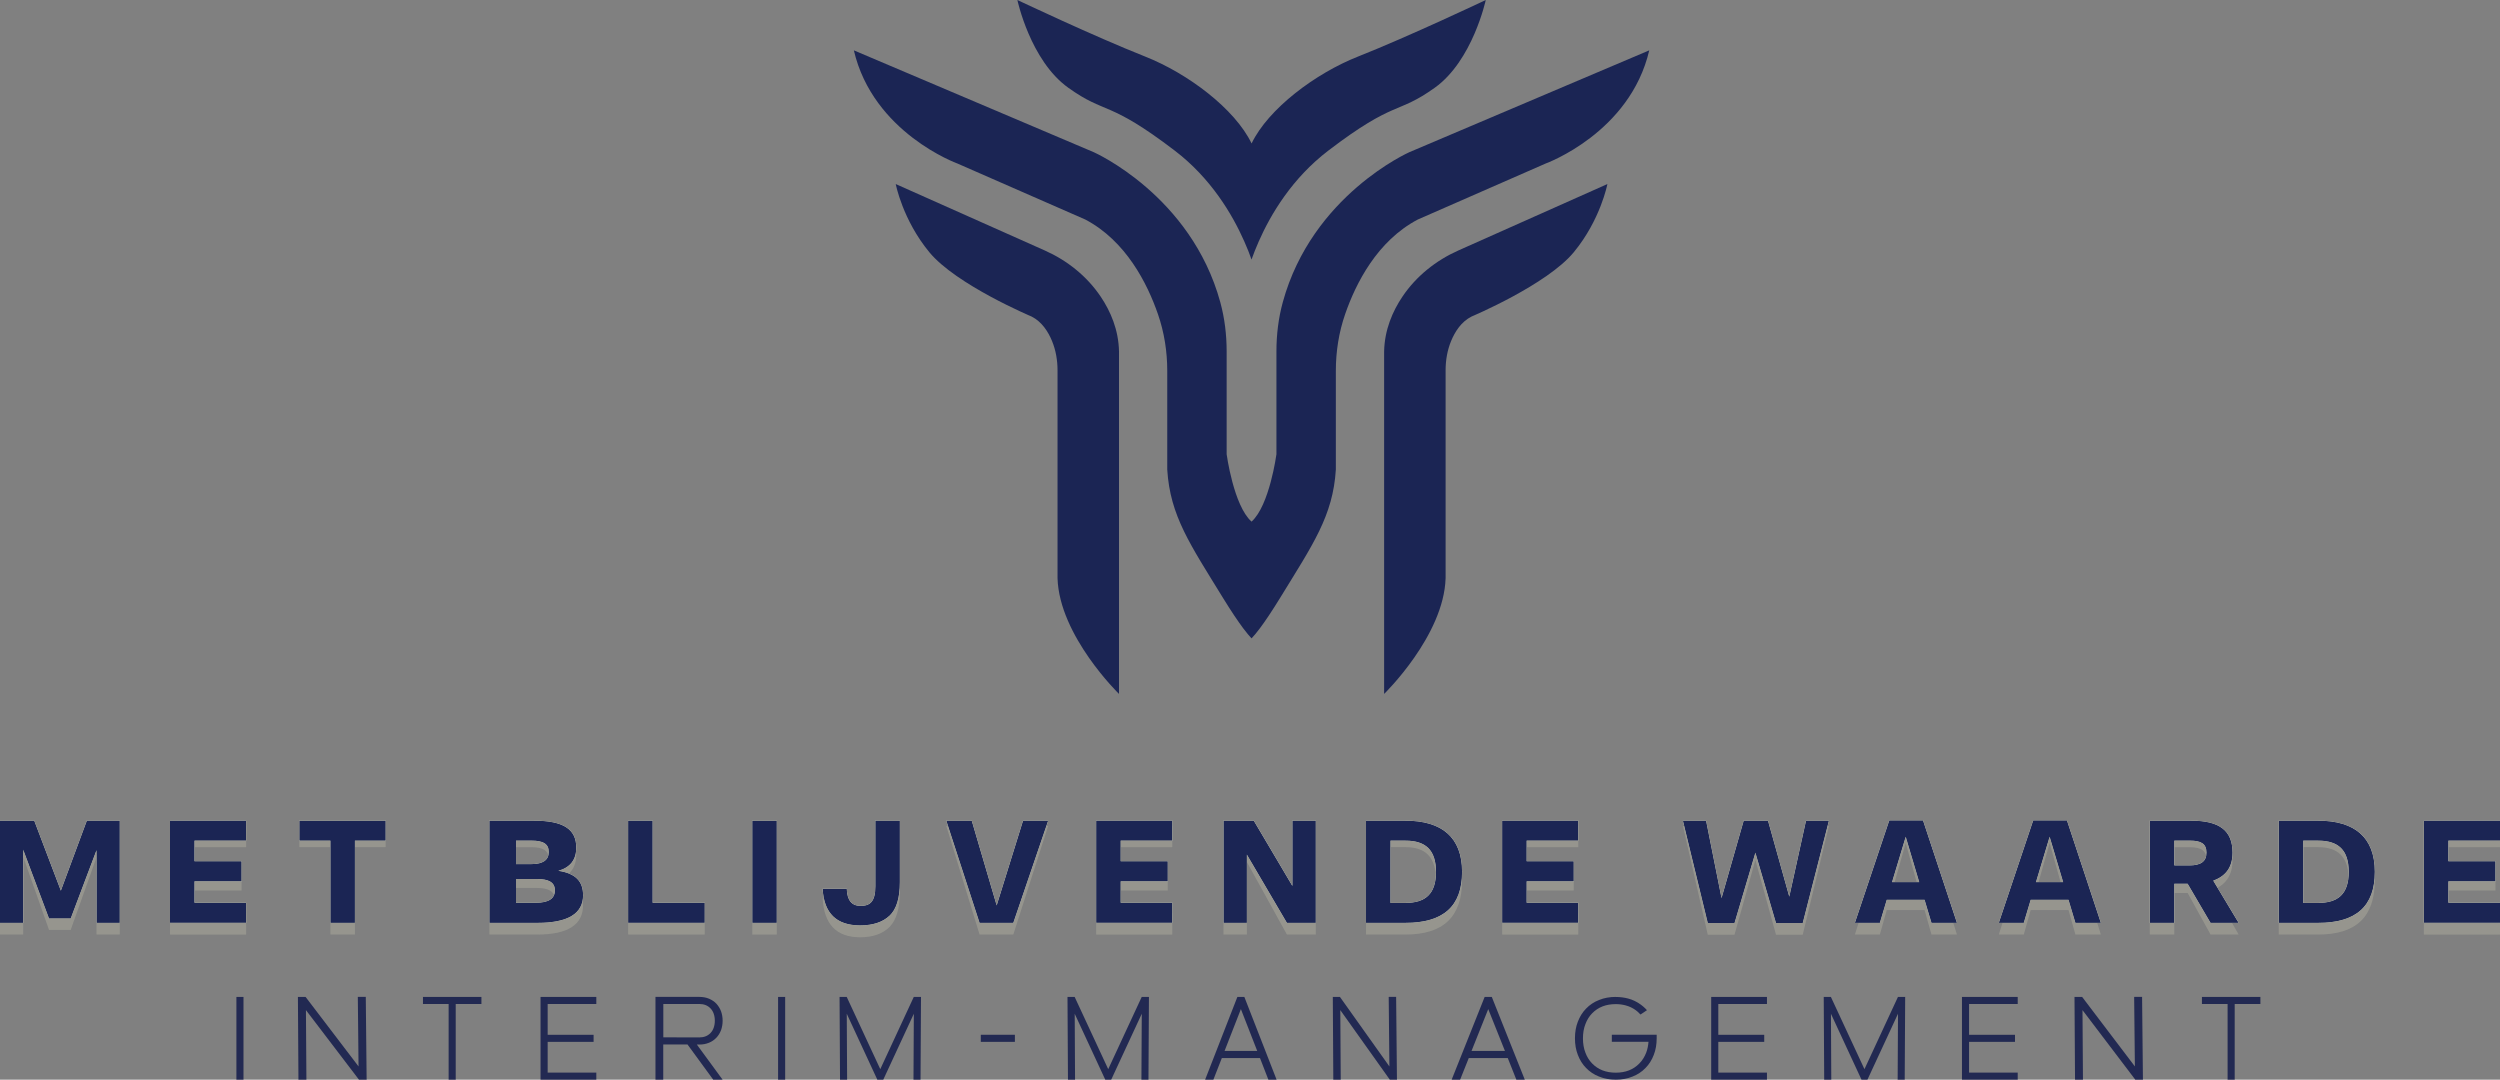 <?xml version="1.0" encoding="UTF-8"?><svg id="Layer_2" xmlns="http://www.w3.org/2000/svg" viewBox="0 0 797.47 344.41"><rect x="0" y="0" width="797.47" height="344.41" fill="#808080" stroke="none"/><defs><style>.cls-1{fill:#222952;}.cls-1,.cls-2,.cls-3{stroke-width:0px;}.cls-2{fill:#eeedc7;}.cls-4{opacity:.2;}.cls-3{fill:#1b2554;}</style></defs><g id="Layer_1-2"><path class="cls-3" d="M512.74,58.71l-47.55,21.19c-7.16,3.19-13.42,8.19-17.8,14.68-3.16,4.68-5.73,10.6-5.87,17.54v109.23s19.07-18.53,19.61-36.93v-66.29c0-3.2.54-6.4,1.76-9.36s3.24-6.16,6.54-7.81c0,0,24-10.11,32.57-20.48,8.57-10.38,10.74-21.77,10.74-21.77Z"/><path class="cls-3" d="M285.73,58.71l47.55,21.19c7.16,3.19,13.42,8.19,17.8,14.68,3.16,4.68,5.73,10.6,5.87,17.54v109.23s-19.07-18.53-19.61-36.93v-66.29c0-3.2-.54-6.4-1.76-9.36s-3.24-6.16-6.54-7.81c0,0-24-10.11-32.57-20.48-8.57-10.38-10.74-21.77-10.74-21.77Z"/><path class="cls-3" d="M526.09,16.06c-6.14,26.35-33.02,36.09-33.02,36.09l-40.78,17.86c-13,6.83-19.82,20.41-23.2,30.19-2.02,5.82-2.97,11.95-2.97,18.11v31.47c-.9,14.8-7.4,24-17.68,40.78-2.74,4.46-4.86,7.6-6.5,9.79-1.1,1.47-1.99,2.53-2.71,3.28-.71-.75-1.6-1.8-2.71-3.28-1.63-2.2-3.76-5.33-6.5-9.79-10.29-16.78-16.78-25.99-17.68-40.78v-31.47c0-6.16-.95-12.28-2.97-18.11-3.38-9.77-10.2-23.36-23.2-30.19l-40.78-17.86s-26.89-9.74-33.02-36.09l76.51,32.48s31.05,13.71,40.39,47.89c1.38,5.09,2.02,10.36,2.02,15.64v32.83s2.21,16.4,7.94,21.49c5.73-5.09,7.94-21.49,7.94-21.49v-32.83c0-5.28.63-10.55,2.02-15.64,9.34-34.18,40.39-47.89,40.39-47.89l76.51-32.48Z"/><path class="cls-3" d="M473.94,0s-4.15,19.31-16.24,27.97c-12.09,8.66-12.63,3.79-33.93,20.03-11.59,8.83-18.42,20.34-22.24,29-.95,2.14-1.7,4.09-2.31,5.79-.6-1.7-1.35-3.66-2.31-5.79-3.82-8.66-10.65-20.17-22.24-29-21.29-16.24-21.83-11.37-33.93-20.03S324.53,0,324.53,0c0,0,24.36,11.55,40.78,18.05,13.55,5.36,28.59,16.63,33.93,27.71,5.33-11.08,20.37-22.35,33.93-27.71,16.42-6.5,40.78-18.05,40.78-18.05Z"/><path class="cls-2" d="M27.69,261.79h10.51v32.59h-7.41v-23.2l-8.24,21.81h-6.91l-8.24-21.95v23.34H0v-32.59h10.92l8.49,22.33,8.29-22.33Z"/><path class="cls-2" d="M78.51,268.14h-16.47v6.59h15.02v6.4h-15.02v6.83h16.47v6.4h-24.28v-32.59h24.28v6.36Z"/><path class="cls-2" d="M123.02,261.79v6.36h-9.81v26.23h-7.81v-26.23h-9.91v-6.36h27.54Z"/><path class="cls-2" d="M186,285.51c0,5.93-4.85,8.87-14.59,8.87h-15.3v-32.59h14.21c9.31,0,13.5,2.66,13.5,8.59,0,3.84-1.91,6.31-5.72,7.4,5.44.81,7.89,3.32,7.89,7.73ZM169.5,268.14h-4.9v7.5h4.9c3.7,0,5.55-1.28,5.55-3.89s-1.85-3.61-5.55-3.61ZM170.97,287.97c4.03,0,6.04-1.33,6.04-3.94s-1.96-3.65-5.88-3.65h-6.53v7.59h6.37Z"/><path class="cls-2" d="M208.18,287.97h16.62v6.4h-24.43v-32.59h7.81v26.18Z"/><path class="cls-2" d="M239.97,294.38v-32.59h7.81v32.59h-7.81Z"/><path class="cls-2" d="M262.4,283.51h7.71c.1,3.65,1.55,5.46,4.41,5.46,3.05,0,4.71-1.38,4.71-6.26v-20.92h7.81v19.64c0,5.03-1.1,8.59-3.25,10.63-2.2,2.09-5.36,3.13-9.41,3.13-7.56,0-11.52-3.89-11.97-11.67Z"/><path class="cls-2" d="M326.34,261.79h8.01l-11.12,32.59h-10.76l-10.61-32.59h8.11l7.96,27.04,8.41-27.04Z"/><path class="cls-2" d="M373.95,268.14h-16.47v6.59h15.02v6.4h-15.02v6.83h16.47v6.4h-24.28v-32.59h24.28v6.36Z"/><path class="cls-2" d="M412.26,261.79h7.46v32.59h-9.21l-12.77-21.77v21.77h-7.46v-32.59h9.66l12.32,20.82v-20.82Z"/><path class="cls-2" d="M448.31,261.79c11.62,0,18.07,5.31,18.07,16.32s-6.01,16.27-18.07,16.27h-12.57v-32.59h12.57ZM448.31,288.02c6.41,0,9.76-2.89,9.76-9.91s-3.36-9.96-9.76-9.96h-4.76v19.88h4.76Z"/><path class="cls-2" d="M503.45,268.14h-16.47v6.59h15.02v6.4h-15.02v6.83h16.47v6.4h-24.28v-32.59h24.28v6.36Z"/><path class="cls-2" d="M576.1,261.79h7.3l-8.35,32.64h-8.53l-6.57-22.44-6.66,22.44h-8.53l-7.93-32.64h7.39l4.93,24.71,7.07-24.71h7.75l6.79,24.24,5.34-24.24Z"/><path class="cls-2" d="M616.12,294.38l-2.2-7.35h-12.07l-2.2,7.35h-7.96l10.97-32.68h10.76l10.82,32.68h-8.11ZM603.55,281.38h8.66l-4.31-14.47-4.36,14.47Z"/><path class="cls-2" d="M662.03,294.38l-2.2-7.35h-12.07l-2.2,7.35h-7.96l10.97-32.68h10.76l10.82,32.68h-8.11ZM649.46,281.38h8.66l-4.31-14.47-4.36,14.47Z"/><path class="cls-2" d="M705.14,294.38l-7.31-12.48h-4.26v12.48h-7.81v-32.59h13.22c8.96,0,13.17,3.13,13.17,10.2,0,4.51-2.05,7.45-6.16,8.92l8.11,13.47h-8.96ZM693.57,268.14v7.92h4.76c3.66,0,5.51-1.19,5.51-4.08s-1.75-3.84-5.36-3.84h-4.91Z"/><path class="cls-2" d="M739.46,261.79c11.62,0,18.07,5.31,18.07,16.32s-6.01,16.27-18.07,16.27h-12.57v-32.59h12.57ZM739.46,288.02c6.41,0,9.76-2.89,9.76-9.91s-3.36-9.96-9.76-9.96h-4.76v19.88h4.76Z"/><path class="cls-2" d="M797.47,268.14h-16.47v6.59h15.02v6.4h-15.02v6.83h16.47v6.4h-24.28v-32.59h24.28v6.36Z"/><path class="cls-1" d="M75.41,344.41v-26.41h2.26v26.41h-2.26Z"/><path class="cls-1" d="M114.51,344.41l-16.92-22.2.15,22.18-2.54.02-.17-26.41h2.44l16.9,22.18-.23-22.18,2.54-.02.27,26.42h-2.44Z"/><path class="cls-1" d="M145.37,320.27v24.14h-2.26v-24.14h-8.19v-2.26h18.65v2.26h-8.21Z"/><path class="cls-1" d="M174.7,320.27v9.81h14.65v2.26h-14.65v9.81h15.52v2.26h-17.79v-26.41h17.79v2.26h-15.52Z"/><path class="cls-1" d="M223.12,318c1.1,0,2.11.19,3.04.57.93.4,1.72.92,2.36,1.6.64.7,1.14,1.51,1.49,2.43.33.92.5,1.92.5,3s-.17,2.07-.5,3c-.35.92-.85,1.74-1.49,2.41-.66.7-1.45,1.25-2.38,1.62-.93.38-1.95.57-3.04.57h-.81l8.2,11.2h-2.98l-8.2-11.22h-7.74v11.22h-2.48v-26.41h14.04ZM211.59,330.9l11.53.02c1.45,0,2.63-.47,3.52-1.4.46-.47.79-1.02,1.01-1.66.25-.7.37-1.45.37-2.26s-.12-1.6-.37-2.28c-.23-.64-.56-1.19-1.01-1.66-.89-.92-2.07-1.4-3.52-1.4h-11.53v10.64Z"/><path class="cls-1" d="M248.2,344.41v-26.41h2.26v26.41h-2.26Z"/><path class="cls-1" d="M291.39,344.39l.11-21.01-9.75,21.03h-1.89l-9.75-21.03.11,21.01-2.26.02-.15-26.41h2.28l10.71,23.05,10.69-23.05h2.3l-.15,26.41-2.26-.02Z"/><path class="cls-1" d="M312.86,332.34v-2.26h10.88v2.26h-10.88Z"/><path class="cls-1" d="M364.1,344.39l.11-21.01-9.75,21.03h-1.89l-9.75-21.03.11,21.01-2.26.02-.15-26.41h2.28l10.71,23.05,10.69-23.05h2.3l-.15,26.41-2.26-.02Z"/><path class="cls-1" d="M404.6,344.41l-2.68-6.9h-12.17l-2.7,6.9h-2.63l10.29-26.41h2.22l10.29,26.41h-2.63ZM401.04,335.24l-5.21-13.35-5.21,13.35h10.42Z"/><path class="cls-1" d="M443.34,344.41l-15.8-22.2.14,22.18-2.37.02-.16-26.41h2.27l15.78,22.18-.22-22.18,2.37-.02.26,26.42h-2.27Z"/><path class="cls-1" d="M483.7,344.41l-2.74-6.9h-12.44l-2.76,6.9h-2.7l10.53-26.41h2.27l10.53,26.41h-2.7ZM480.06,335.24l-5.33-13.35-5.33,13.35h10.66Z"/><path class="cls-1" d="M548.12,320.27v9.81h14.65v2.26h-14.65v9.81h15.52v2.26h-17.79v-26.41h17.79v2.26h-15.52Z"/><path class="cls-1" d="M605.33,344.39l.11-21.01-9.75,21.03h-1.89l-9.75-21.03.11,21.01-2.26.02-.15-26.41h2.28l10.71,23.05,10.69-23.05h2.3l-.15,26.41-2.26-.02Z"/><path class="cls-1" d="M628.11,320.27v9.81h14.65v2.26h-14.65v9.81h15.52v2.26h-17.79v-26.41h17.79v2.26h-15.52Z"/><path class="cls-1" d="M681.14,344.41l-16.85-22.2.15,22.18-2.53.02-.17-26.41h2.43l16.83,22.18-.23-22.18,2.53-.02.27,26.42h-2.42Z"/><path class="cls-1" d="M712.84,320.27v24.14h-2.26v-24.14h-8.19v-2.26h18.65v2.26h-8.21Z"/><g class="cls-4"><path class="cls-2" d="M27.69,263.48h10.51v34.63h-7.41v-24.65l-8.24,23.17h-6.91l-8.24-23.32v24.8H0v-34.63h10.92l8.49,23.72,8.29-23.72Z"/><path class="cls-2" d="M78.51,270.24h-16.47v7.01h15.02v6.81h-15.02v7.26h16.47v6.8h-24.28v-34.63h24.28v6.75Z"/><path class="cls-2" d="M123.02,263.48v6.75h-9.81v27.87h-7.81v-27.87h-9.91v-6.75h27.54Z"/><path class="cls-2" d="M186,288.68c0,6.3-4.85,9.43-14.59,9.43h-15.3v-34.63h14.21c9.31,0,13.5,2.82,13.5,9.12,0,4.08-1.91,6.7-5.72,7.86,5.44.86,7.89,3.53,7.89,8.22ZM169.5,270.24h-4.9v7.96h4.9c3.7,0,5.55-1.36,5.55-4.13s-1.85-3.83-5.55-3.83ZM170.97,291.3c4.03,0,6.04-1.41,6.04-4.18s-1.96-3.88-5.88-3.88h-6.53v8.06h6.37Z"/><path class="cls-2" d="M208.18,291.3h16.62v6.8h-24.43v-34.63h7.81v27.82Z"/><path class="cls-2" d="M239.97,298.11v-34.63h7.81v34.63h-7.81Z"/><path class="cls-2" d="M262.4,286.57h7.71c.1,3.88,1.55,5.8,4.41,5.8,3.05,0,4.71-1.46,4.71-6.65v-22.23h7.81v20.87c0,5.34-1.1,9.12-3.25,11.29-2.2,2.22-5.36,3.33-9.41,3.33-7.56,0-11.52-4.13-11.97-12.4Z"/><path class="cls-2" d="M326.34,263.48h8.01l-11.12,34.63h-10.76l-10.61-34.63h8.11l7.96,28.73,8.41-28.73Z"/><path class="cls-2" d="M373.95,270.24h-16.47v7.01h15.02v6.81h-15.02v7.26h16.47v6.8h-24.28v-34.63h24.28v6.75Z"/><path class="cls-2" d="M412.26,263.48h7.46v34.63h-9.21l-12.77-23.13v23.13h-7.46v-34.63h9.66l12.32,22.13v-22.13Z"/><path class="cls-2" d="M448.31,263.48c11.62,0,18.07,5.64,18.07,17.34s-6.01,17.29-18.07,17.29h-12.57v-34.63h12.57ZM448.31,291.35c6.41,0,9.76-3.07,9.76-10.53s-3.36-10.59-9.76-10.59h-4.76v21.12h4.76Z"/><path class="cls-2" d="M503.45,270.24h-16.47v7.01h15.02v6.81h-15.02v7.26h16.47v6.8h-24.28v-34.63h24.28v6.75Z"/><path class="cls-2" d="M576.1,263.48h7.3l-8.35,34.68h-8.53l-6.57-23.84-6.66,23.84h-8.53l-7.93-34.68h7.39l4.93,26.26,7.07-26.26h7.75l6.79,25.75,5.34-25.75Z"/><path class="cls-2" d="M616.12,298.11l-2.2-7.81h-12.07l-2.2,7.81h-7.96l10.97-34.73h10.76l10.82,34.73h-8.11ZM603.55,284.3h8.66l-4.31-15.37-4.36,15.37Z"/><path class="cls-2" d="M662.03,298.11l-2.2-7.81h-12.07l-2.2,7.81h-7.96l10.97-34.73h10.76l10.82,34.73h-8.11ZM649.46,284.3h8.66l-4.31-15.37-4.36,15.37Z"/><path class="cls-2" d="M705.14,298.11l-7.31-13.26h-4.26v13.26h-7.81v-34.63h13.22c8.96,0,13.17,3.33,13.17,10.84,0,4.79-2.05,7.91-6.16,9.48l8.11,14.31h-8.96ZM693.57,270.24v8.42h4.76c3.66,0,5.51-1.26,5.51-4.33s-1.75-4.08-5.36-4.08h-4.91Z"/><path class="cls-2" d="M739.46,263.48c11.62,0,18.07,5.64,18.07,17.34s-6.01,17.29-18.07,17.29h-12.57v-34.63h12.57ZM739.46,291.35c6.41,0,9.76-3.07,9.76-10.53s-3.36-10.59-9.76-10.59h-4.76v21.12h4.76Z"/><path class="cls-2" d="M797.47,270.24h-16.47v7.01h15.02v6.81h-15.02v7.26h16.47v6.8h-24.28v-34.63h24.28v6.75Z"/></g><path class="cls-2" d="M27.69,261.79h10.51v32.59h-7.41v-23.2l-8.24,21.81h-6.91l-8.24-21.95v23.34H0v-32.59h10.92l8.49,22.33,8.29-22.33Z"/><path class="cls-2" d="M78.51,268.14h-16.47v6.59h15.02v6.4h-15.02v6.83h16.47v6.4h-24.28v-32.59h24.28v6.36Z"/><path class="cls-2" d="M123.02,261.79v6.36h-9.81v26.23h-7.81v-26.23h-9.91v-6.36h27.54Z"/><path class="cls-2" d="M186,285.51c0,5.93-4.85,8.87-14.59,8.87h-15.3v-32.59h14.21c9.31,0,13.5,2.66,13.5,8.59,0,3.84-1.91,6.31-5.72,7.4,5.44.81,7.89,3.32,7.89,7.73ZM169.5,268.14h-4.9v7.5h4.9c3.7,0,5.55-1.28,5.55-3.89s-1.85-3.61-5.55-3.61ZM170.97,287.97c4.03,0,6.04-1.33,6.04-3.94s-1.96-3.65-5.88-3.65h-6.53v7.59h6.37Z"/><path class="cls-2" d="M208.18,287.97h16.62v6.4h-24.43v-32.59h7.81v26.18Z"/><path class="cls-2" d="M239.97,294.38v-32.59h7.81v32.59h-7.81Z"/><path class="cls-2" d="M262.4,283.51h7.71c.1,3.65,1.55,5.46,4.41,5.46,3.05,0,4.71-1.38,4.71-6.26v-20.92h7.81v19.64c0,5.03-1.1,8.59-3.25,10.63-2.2,2.09-5.36,3.13-9.41,3.13-7.56,0-11.52-3.89-11.97-11.67Z"/><path class="cls-2" d="M326.34,261.79h8.01l-11.12,32.59h-10.76l-10.61-32.59h8.11l7.96,27.04,8.41-27.04Z"/><path class="cls-2" d="M373.95,268.14h-16.47v6.59h15.02v6.4h-15.02v6.83h16.47v6.4h-24.28v-32.59h24.28v6.36Z"/><path class="cls-2" d="M412.26,261.79h7.46v32.59h-9.21l-12.77-21.77v21.77h-7.46v-32.59h9.66l12.32,20.82v-20.82Z"/><path class="cls-2" d="M448.31,261.79c11.62,0,18.07,5.31,18.07,16.32s-6.01,16.27-18.07,16.27h-12.57v-32.59h12.57ZM448.31,288.02c6.41,0,9.76-2.89,9.76-9.91s-3.36-9.96-9.76-9.96h-4.76v19.88h4.76Z"/><path class="cls-2" d="M503.45,268.14h-16.47v6.59h15.02v6.4h-15.02v6.83h16.47v6.4h-24.28v-32.59h24.28v6.36Z"/><path class="cls-2" d="M576.1,261.79h7.3l-8.35,32.64h-8.53l-6.57-22.44-6.66,22.44h-8.53l-7.93-32.64h7.39l4.93,24.71,7.07-24.71h7.75l6.79,24.24,5.34-24.24Z"/><path class="cls-2" d="M616.12,294.38l-2.2-7.35h-12.07l-2.2,7.35h-7.96l10.97-32.68h10.76l10.82,32.68h-8.11ZM603.55,281.38h8.66l-4.31-14.47-4.36,14.47Z"/><path class="cls-2" d="M662.03,294.38l-2.2-7.35h-12.07l-2.2,7.35h-7.96l10.97-32.68h10.76l10.82,32.68h-8.11ZM649.46,281.38h8.66l-4.31-14.47-4.36,14.47Z"/><path class="cls-2" d="M705.14,294.38l-7.31-12.48h-4.26v12.48h-7.81v-32.59h13.22c8.96,0,13.17,3.13,13.17,10.2,0,4.51-2.05,7.45-6.16,8.92l8.11,13.47h-8.96ZM693.57,268.14v7.92h4.76c3.66,0,5.51-1.19,5.51-4.08s-1.75-3.84-5.36-3.84h-4.91Z"/><path class="cls-2" d="M739.46,261.79c11.62,0,18.07,5.31,18.07,16.32s-6.01,16.27-18.07,16.27h-12.57v-32.59h12.57ZM739.46,288.02c6.41,0,9.76-2.89,9.76-9.91s-3.36-9.96-9.76-9.96h-4.76v19.88h4.76Z"/><path class="cls-2" d="M797.47,268.14h-16.47v6.59h15.02v6.4h-15.02v6.83h16.47v6.4h-24.28v-32.59h24.28v6.36Z"/><path class="cls-3" d="M27.69,261.79h10.51v32.59h-7.41v-23.2l-8.24,21.81h-6.91l-8.24-21.95v23.34H0v-32.59h10.92l8.49,22.33,8.29-22.33Z"/><path class="cls-3" d="M78.51,268.14h-16.47v6.59h15.02v6.4h-15.02v6.83h16.47v6.4h-24.28v-32.59h24.28v6.36Z"/><path class="cls-3" d="M123.02,261.79v6.36h-9.81v26.23h-7.81v-26.23h-9.91v-6.36h27.54Z"/><path class="cls-3" d="M186,285.51c0,5.93-4.85,8.87-14.59,8.87h-15.3v-32.59h14.21c9.31,0,13.5,2.66,13.5,8.59,0,3.84-1.91,6.31-5.72,7.4,5.44.81,7.89,3.32,7.89,7.73ZM169.5,268.14h-4.9v7.5h4.9c3.7,0,5.55-1.28,5.55-3.89s-1.85-3.61-5.55-3.61ZM170.97,287.97c4.03,0,6.04-1.33,6.04-3.94s-1.96-3.65-5.88-3.65h-6.53v7.59h6.37Z"/><path class="cls-3" d="M208.18,287.97h16.62v6.4h-24.43v-32.59h7.81v26.18Z"/><path class="cls-3" d="M239.97,294.38v-32.59h7.81v32.59h-7.81Z"/><path class="cls-3" d="M262.4,283.51h7.71c.1,3.65,1.55,5.46,4.41,5.46,3.05,0,4.71-1.38,4.71-6.26v-20.92h7.81v19.64c0,5.03-1.1,8.59-3.25,10.63-2.2,2.09-5.36,3.13-9.41,3.13-7.56,0-11.52-3.89-11.97-11.67Z"/><path class="cls-3" d="M326.34,261.79h8.01l-11.12,32.59h-10.76l-10.61-32.59h8.11l7.96,27.04,8.41-27.04Z"/><path class="cls-3" d="M373.95,268.14h-16.47v6.59h15.02v6.4h-15.02v6.83h16.47v6.4h-24.28v-32.59h24.28v6.36Z"/><path class="cls-3" d="M412.26,261.79h7.46v32.59h-9.21l-12.77-21.77v21.77h-7.46v-32.59h9.66l12.32,20.82v-20.82Z"/><path class="cls-3" d="M448.31,261.79c11.62,0,18.07,5.31,18.07,16.32s-6.01,16.27-18.07,16.27h-12.57v-32.59h12.57ZM448.31,288.02c6.41,0,9.76-2.89,9.76-9.91s-3.36-9.96-9.76-9.96h-4.76v19.88h4.76Z"/><path class="cls-3" d="M503.45,268.14h-16.47v6.59h15.02v6.4h-15.02v6.83h16.47v6.4h-24.28v-32.59h24.28v6.36Z"/><path class="cls-3" d="M576.1,261.79h7.3l-8.35,32.64h-8.53l-6.57-22.44-6.66,22.44h-8.53l-7.93-32.64h7.39l4.93,24.71,7.07-24.71h7.75l6.79,24.24,5.34-24.24Z"/><path class="cls-3" d="M616.12,294.38l-2.2-7.35h-12.07l-2.2,7.35h-7.96l10.97-32.68h10.76l10.82,32.68h-8.11ZM603.55,281.38h8.66l-4.31-14.47-4.36,14.47Z"/><path class="cls-3" d="M662.03,294.38l-2.2-7.35h-12.07l-2.2,7.35h-7.96l10.97-32.68h10.76l10.82,32.68h-8.11ZM649.46,281.38h8.66l-4.31-14.47-4.36,14.47Z"/><path class="cls-3" d="M705.14,294.38l-7.31-12.48h-4.26v12.48h-7.81v-32.59h13.22c8.96,0,13.17,3.13,13.17,10.2,0,4.51-2.05,7.45-6.16,8.92l8.11,13.47h-8.96ZM693.57,268.14v7.92h4.76c3.66,0,5.51-1.19,5.51-4.08s-1.75-3.84-5.36-3.84h-4.91Z"/><path class="cls-3" d="M739.46,261.79c11.62,0,18.07,5.31,18.07,16.32s-6.01,16.27-18.07,16.27h-12.57v-32.59h12.57ZM739.46,288.02c6.41,0,9.76-2.89,9.76-9.91s-3.36-9.96-9.76-9.96h-4.76v19.88h4.76Z"/><path class="cls-3" d="M797.47,268.14h-16.47v6.59h15.02v6.4h-15.02v6.83h16.47v6.4h-24.28v-32.59h24.28v6.36Z"/><path class="cls-1" d="M515.44,318.02c1.35,0,2.64.17,3.88.49,1.6.41,2.78,1.11,3.36,1.47,1.21.76,2.09,1.6,2.68,2.26-.69.46-1.37.92-2.06,1.38-.45-.5-1.14-1.18-2.12-1.79-.23-.14-1.2-.75-2.64-1.13-.99-.26-2.04-.4-3.13-.4-3.13,0-5.64.98-7.54,2.94-.94.96-1.65,2.11-2.14,3.43-.54,1.36-.79,2.89-.79,4.57s.26,3.21.79,4.56c.49,1.32,1.2,2.47,2.14,3.43,1.91,1.96,4.41,2.94,7.54,2.94s5.61-.98,7.52-2.94c.92-.92,1.65-2.07,2.19-3.45.41-1.11.64-2.26.73-3.45h-11.7v-2.26h14.31v1.13c0,1.94-.3,3.7-.92,5.28-.62,1.64-1.5,3.04-2.64,4.19-1.16,1.21-2.55,2.13-4.16,2.75-1.61.66-3.39.98-5.31.98s-3.73-.32-5.33-.98c-1.61-.62-3-1.55-4.16-2.75-1.14-1.15-2.01-2.55-2.63-4.19-.62-1.58-.92-3.34-.92-5.28s.3-3.7.92-5.28c.62-1.64,1.5-3.04,2.63-4.19,1.16-1.21,2.55-2.13,4.16-2.75,1.61-.66,3.39-.98,5.33-.98v.02Z"/></g></svg>